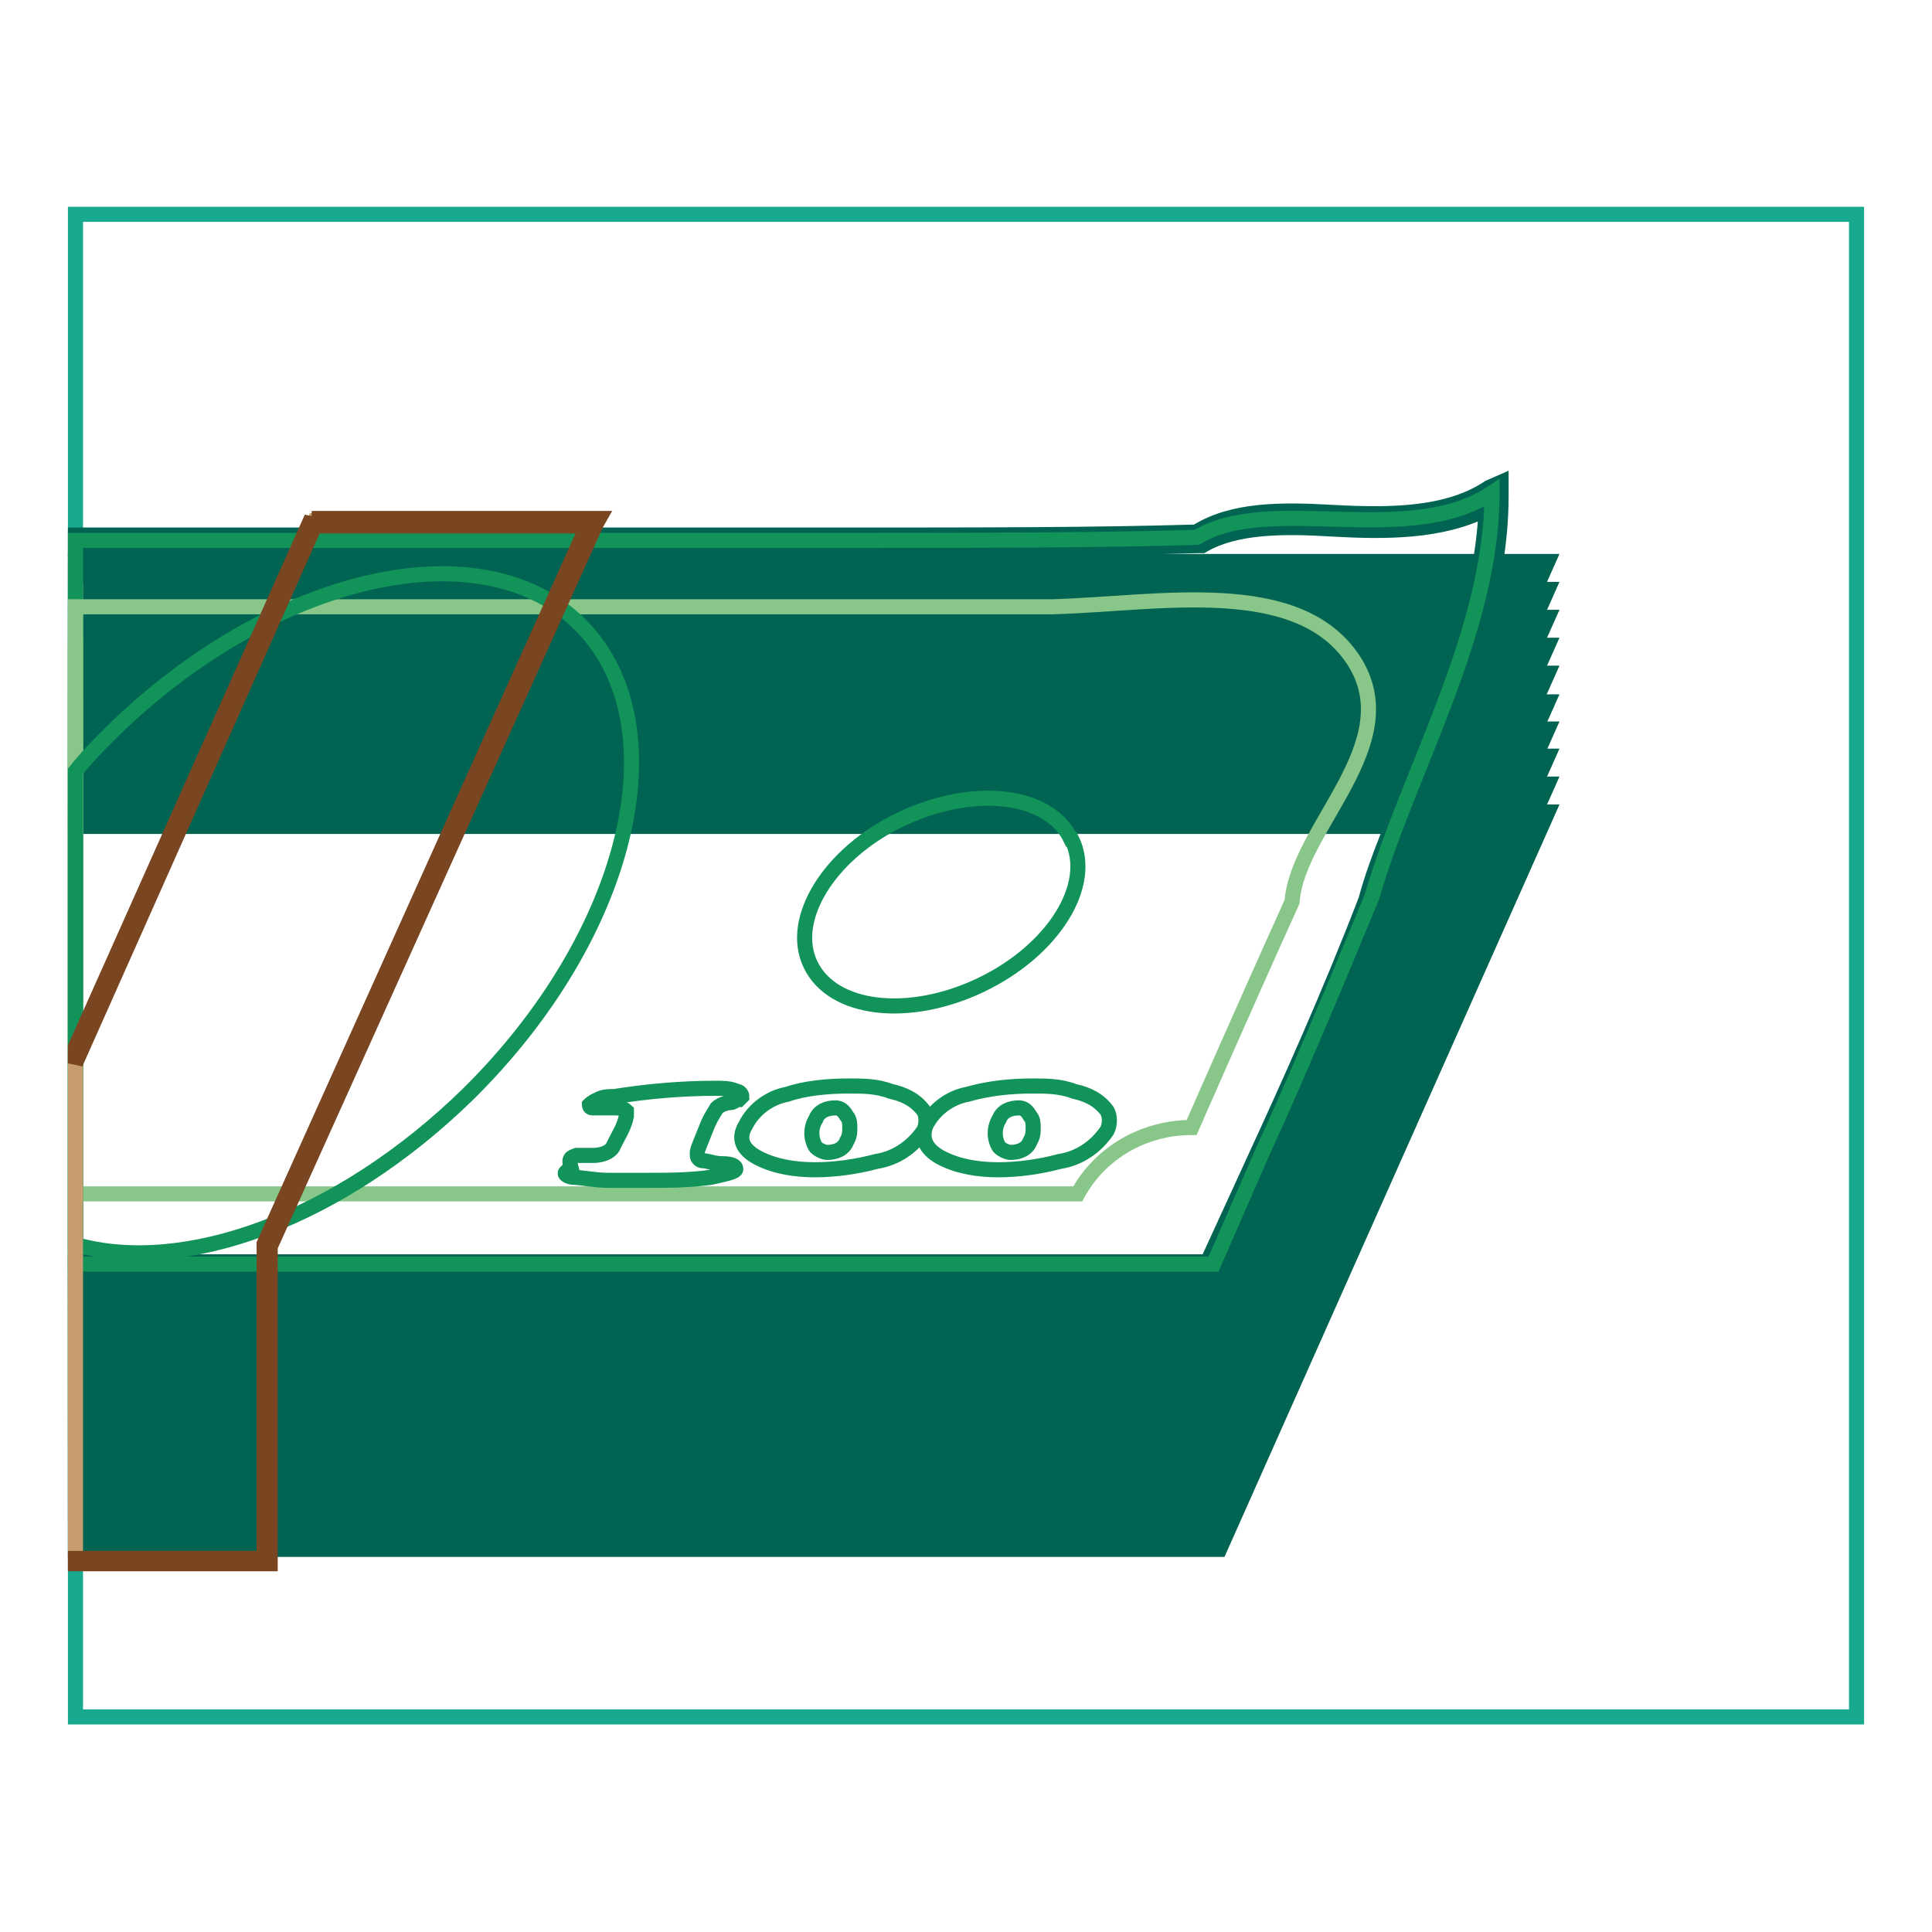 <?xml version="1.0" encoding="utf-8"?>
<!-- Svg Vector Icons : http://www.onlinewebfonts.com/icon -->
<!DOCTYPE svg PUBLIC "-//W3C//DTD SVG 1.1//EN" "http://www.w3.org/Graphics/SVG/1.1/DTD/svg11.dtd">
<svg version="1.1" xmlns="http://www.w3.org/2000/svg" xmlns:xlink="http://www.w3.org/1999/xlink" x="0px" y="0px" viewBox="0 0 256 256" enable-background="new 0 0 256 256" xml:space="preserve">
<g> <path stroke-width="2" fill-opacity="0" stroke="#18aa8e"  d="M10,28.4h236v199.1H10V28.4z"/> <path stroke-width="2" fill-opacity="0" stroke="#88c789"  d="M10,108.5v95.9h150.8l43.1-95.9H10z"/> <path stroke-width="2" fill-opacity="0" stroke="#016453"  d="M10,107.7v1.8h192.5l-42,94H10v1.8h151.6l43.5-97.7H10z"/> <path stroke-width="2" fill-opacity="0" stroke="#88c789"  d="M10,104.8v95.9h150.8l43.1-95.9H10z"/> <path stroke-width="2" fill-opacity="0" stroke="#016453"  d="M10,104v1.8h192.5l-42,94H10v1.8h151.6l43.5-97.7H10z"/> <path stroke-width="2" fill-opacity="0" stroke="#88c789"  d="M10,101.1V197h150.8l43.1-95.9H10z"/> <path stroke-width="2" fill-opacity="0" stroke="#016453"  d="M10,100.3v1.8h192.5l-42,94H10v1.8h151.6l43.5-97.7H10z"/> <path stroke-width="2" fill-opacity="0" stroke="#88c789"  d="M10,97.4v95.9h150.8L204,97.4H10z"/> <path stroke-width="2" fill-opacity="0" stroke="#016453"  d="M10,96.7v1.8h192.5l-42,94H10v1.8h151.6l43.5-97.7H10z"/> <path stroke-width="2" fill-opacity="0" stroke="#88c789"  d="M10,93.7v95.9h150.8L204,93.7H10z"/> <path stroke-width="2" fill-opacity="0" stroke="#016453"  d="M10,93v1.8h192.5l-42,94H10v1.8h151.6L205.1,93H10z"/> <path stroke-width="2" fill-opacity="0" stroke="#88c789"  d="M10,90v95.9h150.8L204,90H10z"/> <path stroke-width="2" fill-opacity="0" stroke="#016453"  d="M10,89.3v1.8h192.5l-42,94H10v1.8h151.6l43.5-97.7H10z"/> <path stroke-width="2" fill-opacity="0" stroke="#88c789"  d="M10,86.3v95.9h150.8L204,86.3H10z"/> <path stroke-width="2" fill-opacity="0" stroke="#016453"  d="M10,85.6v1.8h192.5l-42,94H10v1.8h151.6l43.5-97.7H10z"/> <path stroke-width="2" fill-opacity="0" stroke="#88c789"  d="M10,82.6v95.9h150.8L204,82.6H10z"/> <path stroke-width="2" fill-opacity="0" stroke="#016453"  d="M10,81.9v1.8h192.5l-42,94H10v1.8h151.6l43.5-97.7H10z"/> <path stroke-width="2" fill-opacity="0" stroke="#88c789"  d="M10,79v95.9h150.8L204,79H10z"/> <path stroke-width="2" fill-opacity="0" stroke="#016453"  d="M10,78.2v1.8h192.5l-42,94H10v1.8h151.6l43.5-97.7H10z"/> <path stroke-width="2" fill-opacity="0" stroke="#88c789"  d="M10,75.3v95.9h150.8L204,75.3H10z"/> <path stroke-width="2" fill-opacity="0" stroke="#016453"  d="M10,74.5v1.8h192.5l-42,94H10v1.8h151.6l43.5-97.7H10z"/> <path stroke-width="2" fill-opacity="0" stroke="#016453"  d="M197.3,64.6c-5.5,3.7-13.3,3.7-20.7,3.3c-7-0.4-13.3-0.4-18.1,2.6c-13.3,0.4-28.8,0.4-45.4,0.4H10v1.8 h102.9c16.6,0,32.4,0,45.7-0.4h0.7c4.4-2.6,10.7-2.6,17.3-2.2c7,0.4,14.4,0.4,20.3-2.6c-0.4,11.4-5.2,23.2-9.6,34.7 c-2.2,5.9-4.8,11.4-6.3,17c-4.8,12.5-10.3,24.7-14.4,33.6l-6.6,14.4H10v1.5h151.6l7-15.5c4.1-8.9,9.2-21,14.4-33.6 c1.5-5.5,3.7-11.1,6.3-17c4.8-11.8,9.6-24.3,9.6-36.9v-1.8L197.3,64.6L197.3,64.6z"/> <path stroke-width="2" fill-opacity="0" stroke="#129359"  d="M158.6,71.2c-13.3,0.4-28.8,0.4-45.7,0.4H10v95.9h150.8l6.6-15.1c4.1-8.9,9.2-21,14.4-33.6 c4.8-16.6,15.9-35,15.9-53.5C186.6,72.7,168.2,65.3,158.6,71.2L158.6,71.2z"/> <path stroke-width="2" fill-opacity="0" stroke="#88c789"  d="M179.3,87.4c-7.4-11.1-25.8-7.4-39.8-7H10v77.8h132.8c3-5.5,8.8-8.8,15.1-8.8c0,0,6.6-15.1,13.3-29.9 C171.9,109.6,186.6,98.5,179.3,87.4L179.3,87.4z"/> <path stroke-width="2" fill-opacity="0" stroke="#129359"  d="M77.1,83c-12.9-13.3-40.9-7-62.3,14c-1.8,1.8-3.3,3.3-4.8,5.2v62.7c14.4,4.1,35-3.3,52-19.9 C83.4,123.9,90,96.3,77.1,83z"/> <path stroke-width="2" fill-opacity="0" stroke="#129359"  d="M107.4,127.8c2.9,6.1,13,7.3,22.6,2.7c9.6-4.6,15-13.3,12-19.3c0,0,0,0-0.1,0c-2.9-6.1-13-7.2-22.6-2.6 C109.9,113.1,104.5,121.8,107.4,127.8L107.4,127.8z"/> <path stroke-width="2" fill-opacity="0" stroke="#129359"  d="M76.4,153.1h2.2c1.1,0,2.2-0.4,2.6-1.1c0.7-1.5,1.5-2.6,1.8-4.1v-0.7c-0.4-0.4-1.1-0.4-1.5-0.4h-3 c-0.4,0-0.4-0.4-0.4-0.4s0.4-0.4,1.1-0.7c0.7-0.4,1.5-0.4,2.2-0.4c4.4-0.7,8.9-1.1,13.6-1.1c0.7,0,1.8,0,2.6,0.4 c0.4,0,0.7,0.4,0.7,0.7l-0.4,0.4c-0.4,0-0.7,0.4-1.1,0.4c-0.7,0-1.5,0.4-1.8,0.7c-0.7,1.1-1.1,1.8-1.5,2.9c-0.7,1.8-1.1,2.6-1.1,3 v0.4c0,0.4,0.4,0.7,0.7,0.7c0.7,0,1.5,0.4,2.6,0.4c1.5,0,1.8,0.4,1.8,0.7c0,0.4-1.5,0.7-3.3,1.1c-3,0.4-5.5,0.4-8.5,0.4h-5.2 c-1.5,0-3.7-0.4-4.4-0.4s-1.5-0.4-1.1-0.7c0.4-0.4,0.4-0.4,0.7-0.4C75.3,153.4,75.6,153.4,76.4,153.1L76.4,153.1z M112.5,143.9 c1.8,0,3.7,0,5.5,0.7c1.8,0.4,3.3,1.1,4.4,2.6c0.4,0.7,0.4,1.8,0,2.6c-1.5,2.2-3.7,3.7-6.3,4.1c-2.6,0.7-5.5,1.1-8.1,1.1 c-2.6,0-5.2-0.4-7.4-1.5c-2.2-1.1-2.9-2.6-1.8-4.4c1.1-2.2,3.3-3.7,5.5-4.1C106.6,144.2,109.6,143.9,112.5,143.9z M110.7,146.8 c-1.1,0-2.2,0.4-2.6,1.5c-0.7,1.1-0.7,2.6,0,3.7c0.4,0.4,1.1,0.7,1.5,0.7c1.1,0,2.2-0.4,2.6-1.5c0.4-0.7,0.4-1.1,0.4-1.8 c0-0.4,0-1.1-0.4-1.5C111.8,147.2,111.4,146.8,110.7,146.8z M136.8,143.9c1.8,0,3.7,0,5.5,0.7c1.8,0.4,3.3,1.1,4.4,2.6 c0.4,0.7,0.4,1.8,0,2.6c-1.5,2.2-3.7,3.7-6.3,4.1c-2.6,0.7-5.5,1.1-8.1,1.1s-5.2-0.4-7.4-1.5c-2.2-1.1-2.9-2.6-2.2-4.4 c1.1-2.2,3.3-3.7,5.5-4.1C131,144.2,133.9,143.9,136.8,143.9L136.8,143.9z M135,146.8c-1.1,0-2.2,0.4-2.6,1.5 c-0.7,1.1-0.7,2.6,0,3.7c0.4,0.4,1.1,0.7,1.5,0.7c1.1,0,2.2-0.4,2.6-1.5c0.4-0.7,0.4-1.1,0.4-1.8c0-0.4,0-1.1-0.4-1.5 C136.1,147.2,135.7,146.8,135,146.8z"/> <path stroke-width="2" fill-opacity="0" stroke="#c79d6f"  d="M41.7,69L10,139.8v67.1h25.4v-42L78.6,69H41.7z"/> <path stroke-width="2" fill-opacity="0" stroke="#7a4621"  d="M41.3,68.6L10,138.7v2.2l31.7-71.2h36.1l-42.8,95.1v41.7H10v0.7h25.8v-42L79,69.4l0.4-0.7H41.3z"/></g>
</svg>